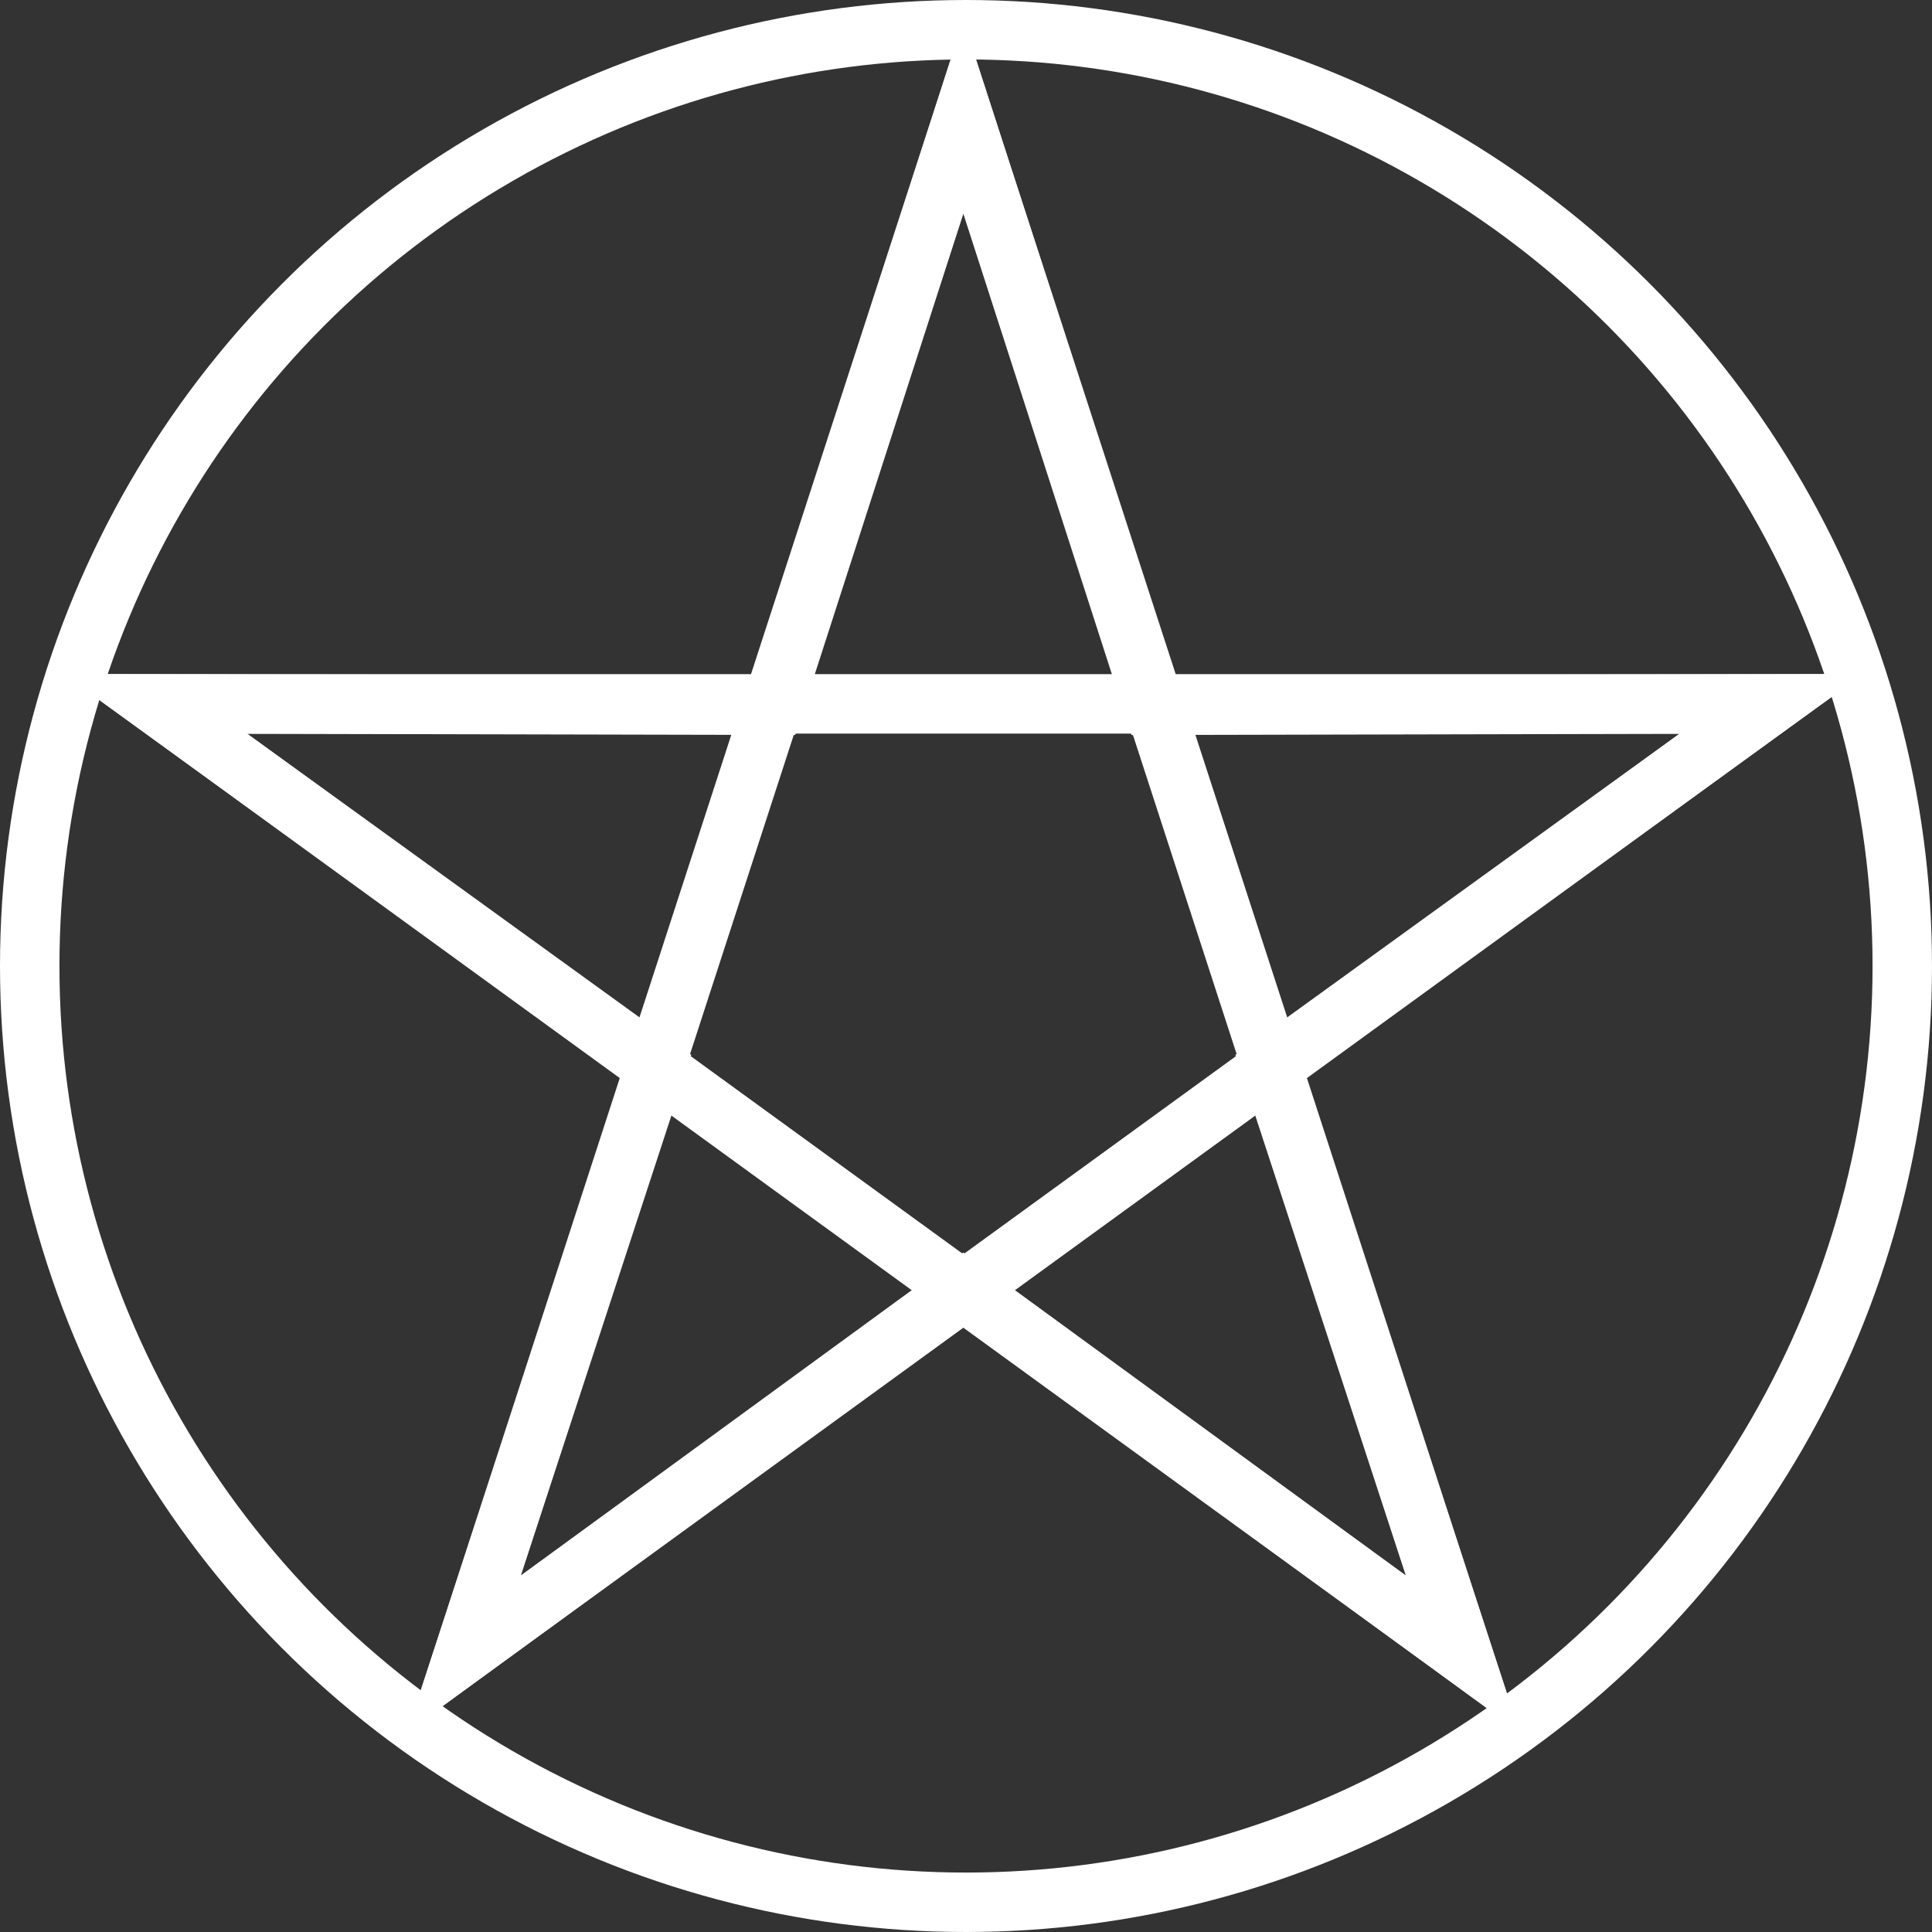 <?xml version="1.0" encoding="UTF-8" standalone="no"?>
<!-- Created with Inkscape (http://www.inkscape.org/) -->

<svg
   width="195.01mm"
   height="195.01mm"
   viewBox="0 0 195.01 195.01"
   version="1.1"
   id="svg1"
   inkscape:version="1.4 (e7c3feb100, 2024-10-09)"
   sodipodi:docname="pentacle.svg"
   xmlns:inkscape="http://www.inkscape.org/namespaces/inkscape"
   xmlns:sodipodi="http://sodipodi.sourceforge.net/DTD/sodipodi-0.dtd"
   xmlns="http://www.w3.org/2000/svg"
   xmlns:svg="http://www.w3.org/2000/svg">
  <rect x="0" y="0" width="195.01" height="195.01" fill="#333333" stroke="none"/>
  <sodipodi:namedview
     id="namedview1"
     pagecolor="#000000"
     bordercolor="#000000"
     borderopacity="0.25"
     inkscape:showpageshadow="2"
     inkscape:pageopacity="0.0"
     inkscape:pagecheckerboard="0"
     inkscape:deskcolor="#d1d1d1"
     inkscape:document-units="mm"
     inkscape:zoom="0.71268238"
     inkscape:cx="385.86614"
     inkscape:cy="371.83465"
     inkscape:window-width="1920"
     inkscape:window-height="1007"
     inkscape:window-x="0"
     inkscape:window-y="0"
     inkscape:window-maximized="1"
     inkscape:current-layer="layer1" />
  <defs
     id="defs1" />
  <g
     inkscape:label="Layer 1"
     inkscape:groupmode="layer"
     id="layer1"
     transform="translate(-7.234,-33.502)">
    <g
       id="g7">
      <path
         sodipodi:type="star"
         style="fill:none;stroke:#ffffff;stroke-width:6;stroke-dasharray:none"
         id="path5"
         inkscape:flatsided="false"
         sodipodi:sides="5"
         sodipodi:cx="105"
         sodipodi:cy="131.05125"
         sodipodi:r1="85.758751"
         sodipodi:r2="32.588326"
         sodipodi:arg1="-1.5707963"
         sodipodi:arg2="-0.9424778"
         inkscape:rounded="0"
         inkscape:randomized="0"
         d="m 105,45.293 19.155,59.394 62.406,-0.136 -50.568,36.571 19.414,59.31 L 105,163.64 54.592,200.432 74.007,141.122 23.439,104.55 l 62.406,0.136 z"
         inkscape:transform-center-y="-8.1892319"
         transform="translate(-0.529)" />
      <path
         style="fill:none;stroke:#ffffff;stroke-width:6;stroke-dasharray:none"
         d="M 104.471,45.293 54.063,200.432 186.032,104.55 H 22.909 l 131.969,95.881 z"
         id="path6" />
      <circle
         style="fill:none;stroke:#ffffff;stroke-width:6;stroke-dasharray:none"
         id="path7"
         cx="104.739"
         cy="131.007"
         r="94.505" />
    </g>
  </g>
</svg>
